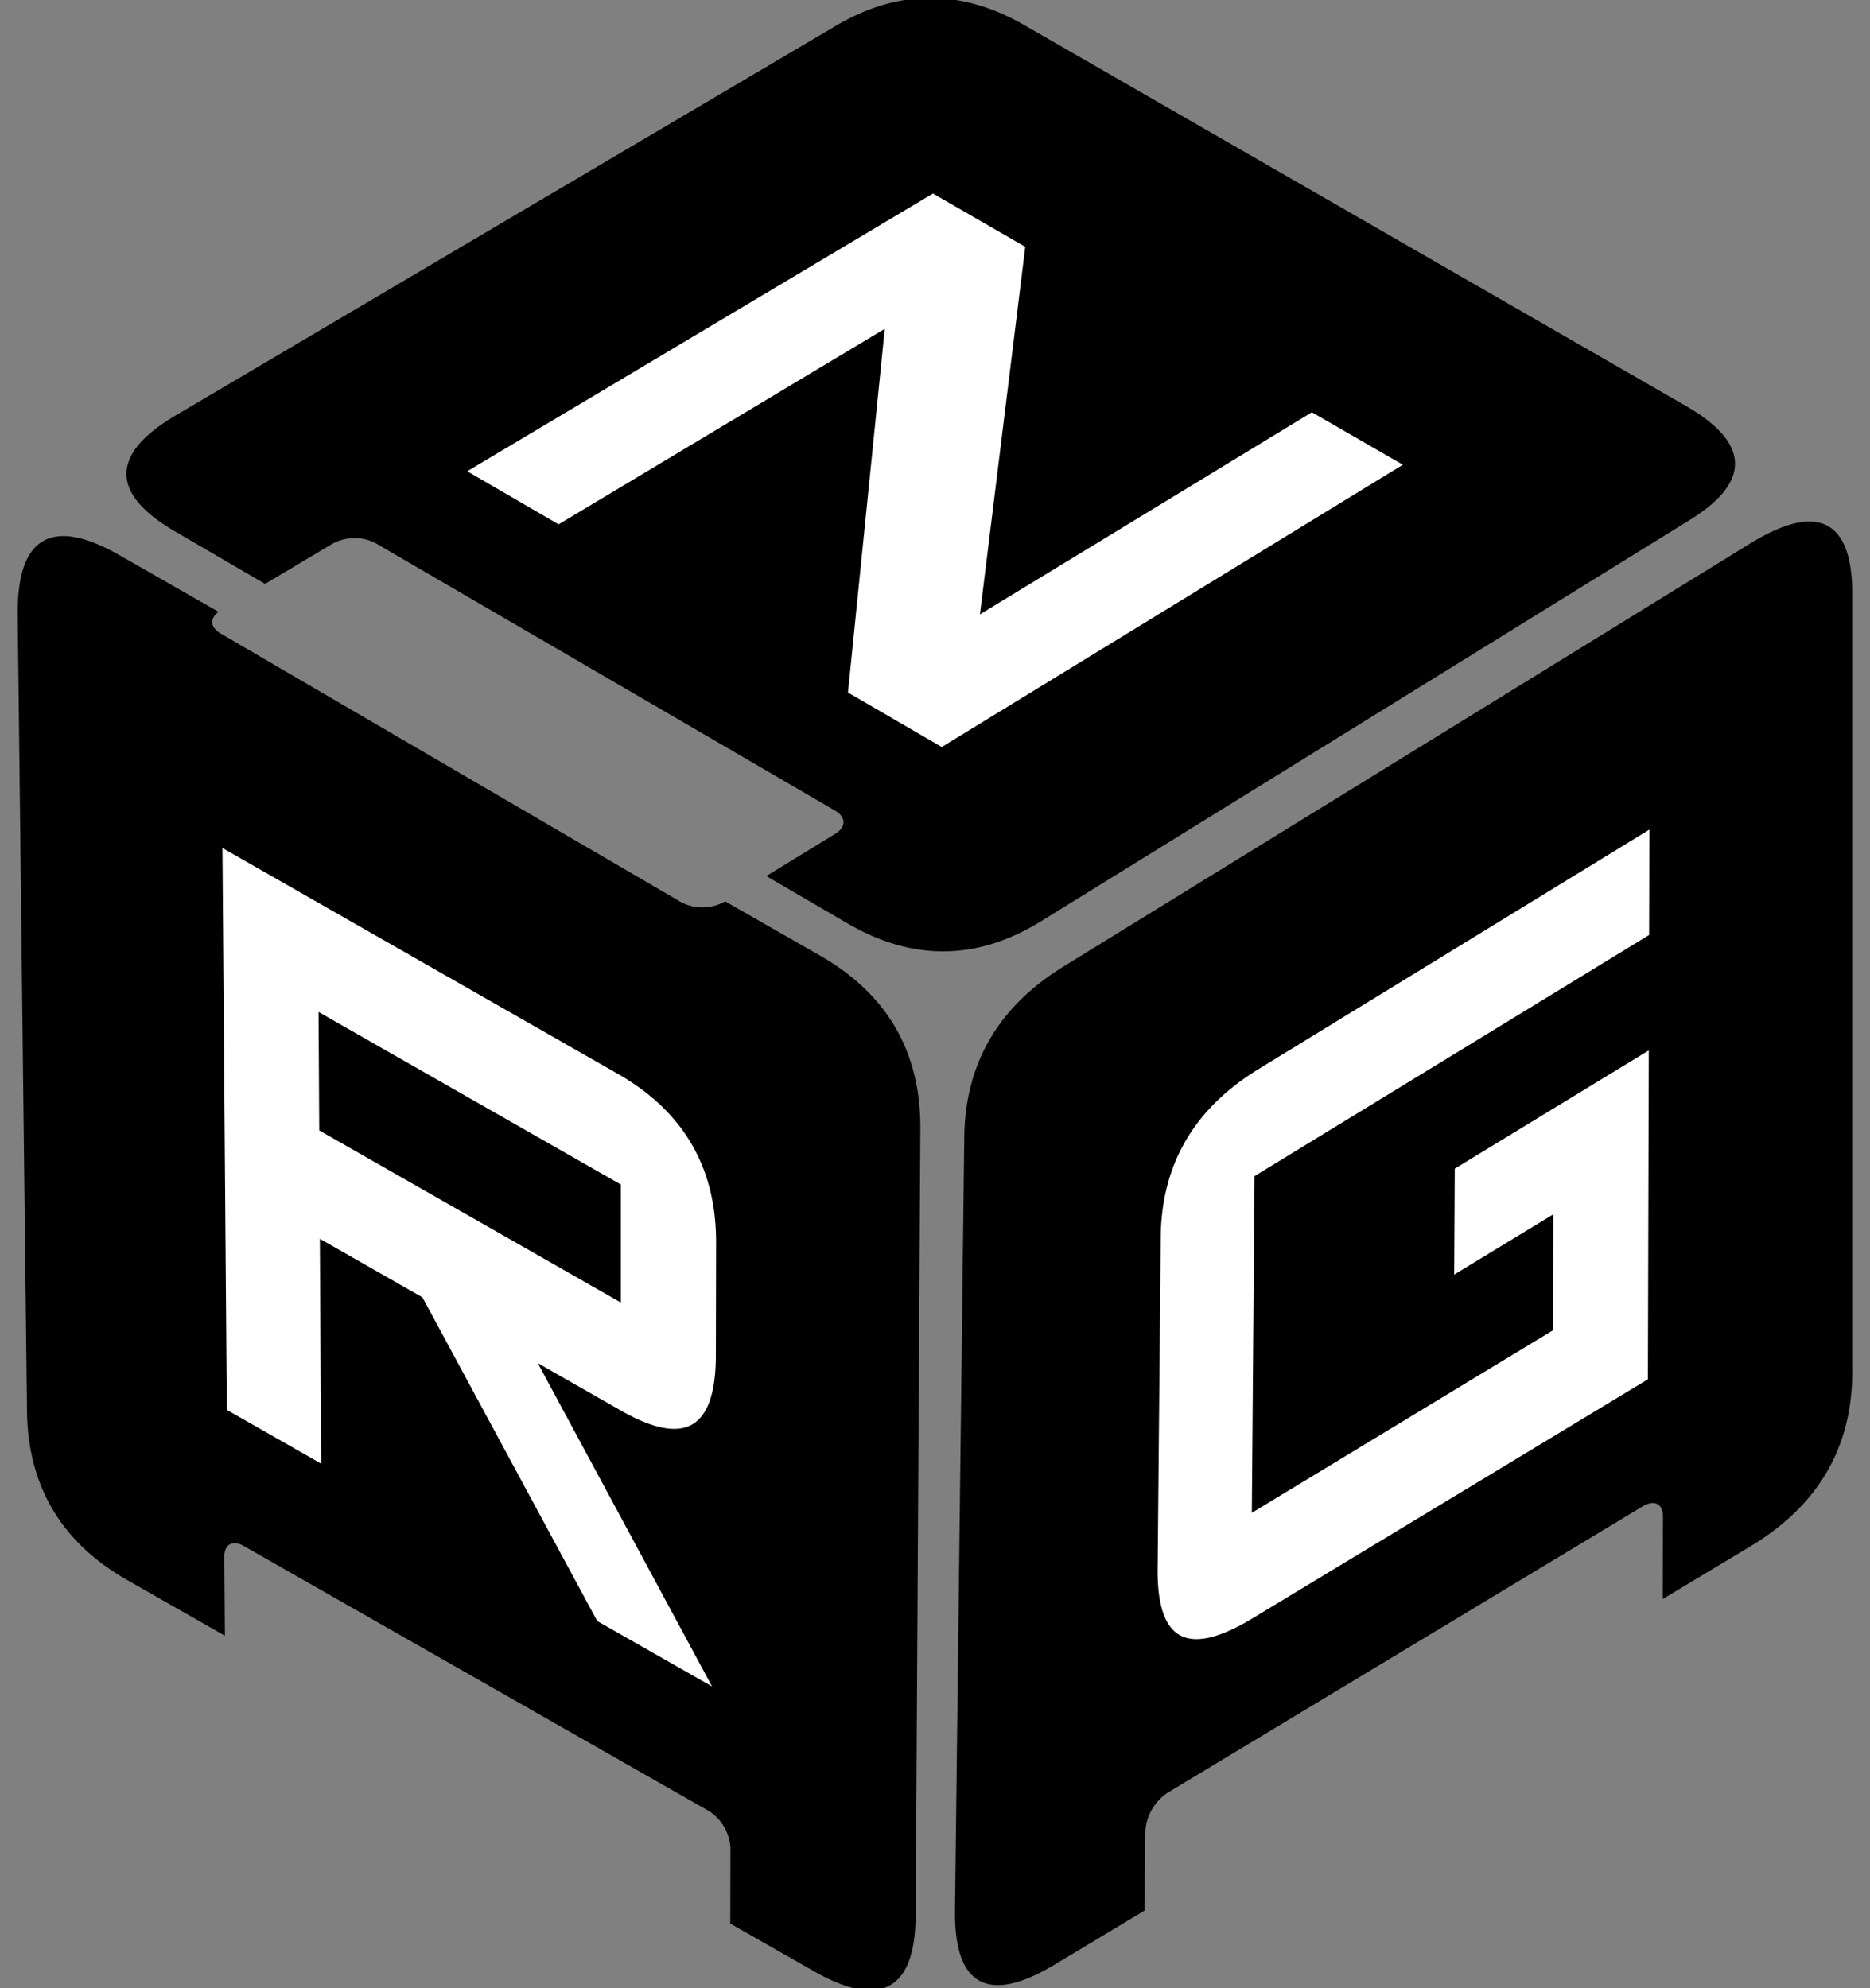 <svg id="Group_1_copy" data-name="Group 1 copy" xmlns="http://www.w3.org/2000/svg" width="481" height="511.445" viewBox="0 0 451.898 480.5">
  <rect x="0" y="0" width="451.898" height="480.5" fill="#808080" stroke="none"/>
  <defs>
    <style>
      .cls-1 {
        fill: #fff;
      }

      .cls-1, .cls-2 {
        fill-rule: evenodd;
      }

      .cls-2 {
        stroke: #000;
        stroke-width: 1px;
      }
    </style>
  </defs>
  <path id="White_copy" data-name="White copy" class="cls-1" d="M127.551,136.272l146.2,87.085,124.428-96.415L255.09,36.746ZM292.419,276.23l-3.111,161.73,161.758-77.755V189.145Zm-65.325,3.11-3.111,167.95L65.337,369.536l-3.111-183.5Z" transform="translate(-30.551 -15.938)"/>
  <path id="N" class="cls-2" d="M477.666,347.4q0,27.158-24.305,41.783l-20.488,12.318,0.047-19.023c0.009-3.5-2.511-4.809-5.628-2.93l-114.85,69.233a12.727,12.727,0,0,0-5.62,9.662L306.641,477.4l-21.4,12.868q-23.748,14.279-23.409-12.734l2.242-186.777q0.318-26.372,23.738-40.8l165.879-102.2Q477.648,133,477.667,159.509V347.4ZM334.43,273.891q-23.642,14.488-23.877,41.038L309.8,395.081q-0.25,26.868,23.552,12.487l95.922-57.994,0.219-80.661L381.606,298.1l-0.144,26.771,23.944-14.556L405.3,337.187,333.57,380.672l0.646-80.206,95.351-58.279,0.072-26.645Zm104.189-132.7L281.873,238.158q-22.851,14.136-46.219.535L216.71,227.65l15.976-9.79c2.958-1.812,2.921-4.7-.081-6.446L121.56,146.767a11.727,11.727,0,0,0-10.807.083l-16.141,9.623L73.117,143.942q-23.1-13.464.185-27.2L232.851,22.573q22.337-13.184,45.016-.112L437.6,114.413Q460.536,127.616,438.619,141.187Zm-91.049-26.2-79.593,48.47,10.872-88.139L256.005,62.135l-113.519,67.7,23.065,13.407,78.21-46.889-8.822,87.223,23.194,13.483,112.408-68.814Zm-264,54.455,111.4,65.006a11.626,11.626,0,0,0,10.812-.106L228.441,247.3q24.173,13.816,24.015,41.451l-1.124,189.984q-0.157,26.684-23.856,13.161l-19.953-11.366,0.041-18.048a11.833,11.833,0,0,0-5.468-9.3l-112.4-64.051c-3.028-1.726-5.461-.339-5.434,3.1L84.4,410.393l-22.814-13q-23.7-13.5-24.013-40.475L35.333,164.693q-0.326-27.93,23.853-14.137L82.5,163.882C80.672,165.643,81.011,167.953,83.568,169.445Zm1.3,187.521,23.8,13.57L108.352,316.2l23.91,13.64,42.239,78.23,29.383,16.75-42.109-78.142,18.679,10.656q23.536,13.428,23.59-13.783l0.054-27.332q0.054-27.428-24.016-41.2L83.8,220.02Zm23.325-68.124-0.161-27.475,72.05,41.135V329.87Z" transform="translate(-30.551 -15.938)"/>
</svg>
